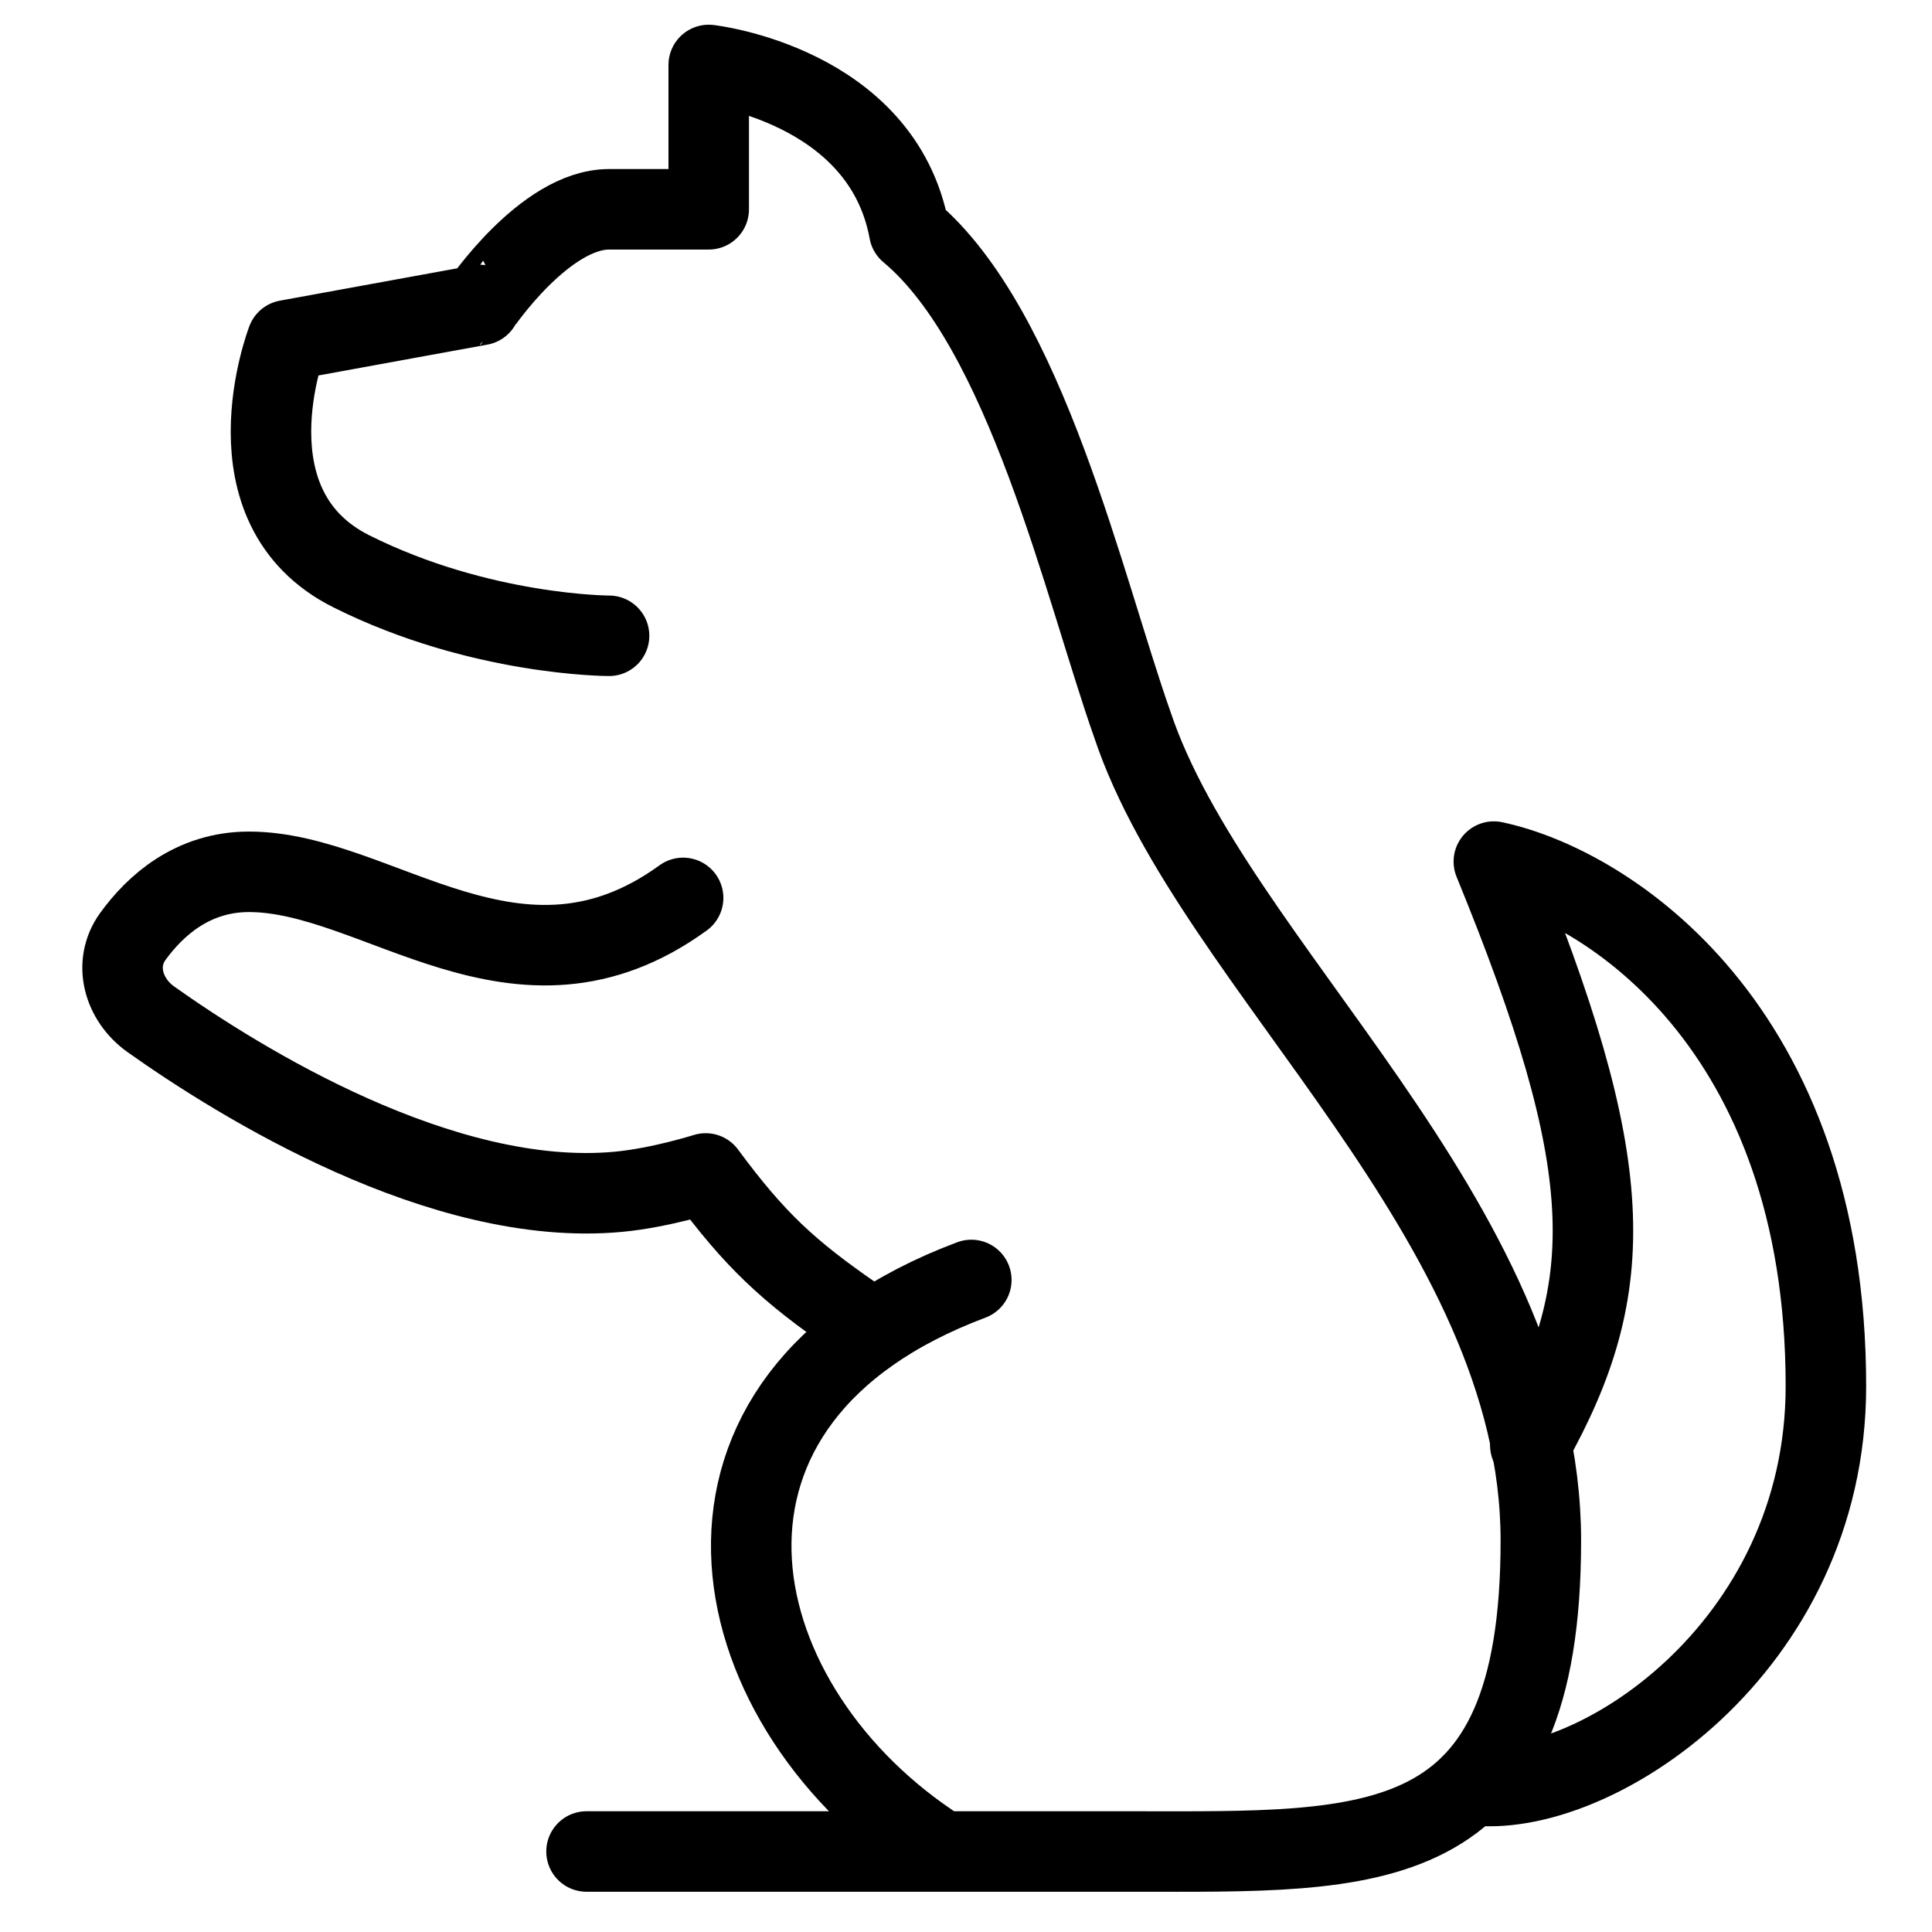 <svg xmlns="http://www.w3.org/2000/svg" fill="none" viewBox="0 0 24 24"><path stroke="#000000" stroke-linecap="round" stroke-linejoin="round" stroke-miterlimit="10" d="M7.566 7.898s-1.6 0 -3.2 -0.8c-1.6 -0.8 -0.8 -2.871 -0.8 -2.871l2.4 -0.438S6.766 2.6 7.566 2.6l1.238 0V0.807s2.156 0.242 2.491 2.067C12.747 4.085 13.466 7.3 14.066 9c1 3 5.075 6.137 5.075 10.137S17.066 23 14.066 23l-6.78 0" stroke-width="1"></path><path stroke="#000000" stroke-linecap="round" stroke-linejoin="round" stroke-miterlimit="10" d="M8.486 11.154c-2.053 1.49 -3.786 -0.324 -5.393 -0.324 -0.701 0 -1.165 0.42 -1.443 0.803 -0.246 0.34 -0.117 0.787 0.225 1.03 1.096 0.777 3.614 2.346 5.806 2.142 0.518 -0.048 1.085 -0.228 1.085 -0.228 0.61 0.825 1.019 1.207 1.847 1.779l0.19 0.19" stroke-width="1"></path><path stroke="#000000" stroke-linecap="round" stroke-linejoin="round" stroke-miterlimit="10" d="M11.551 22.9c-2.663 -1.802 -3.424 -5.523 0.515 -7" stroke-width="1"></path><path stroke="#000000" stroke-linecap="round" stroke-linejoin="round" d="M19.01 17.953c1.112 -1.981 1.093 -3.474 -0.453 -7.25 1.401 0.297 4.125 2.041 4.125 6.516 0 3.266 -2.911 5.156 -4.406 4.953" stroke-width="1"></path></svg>